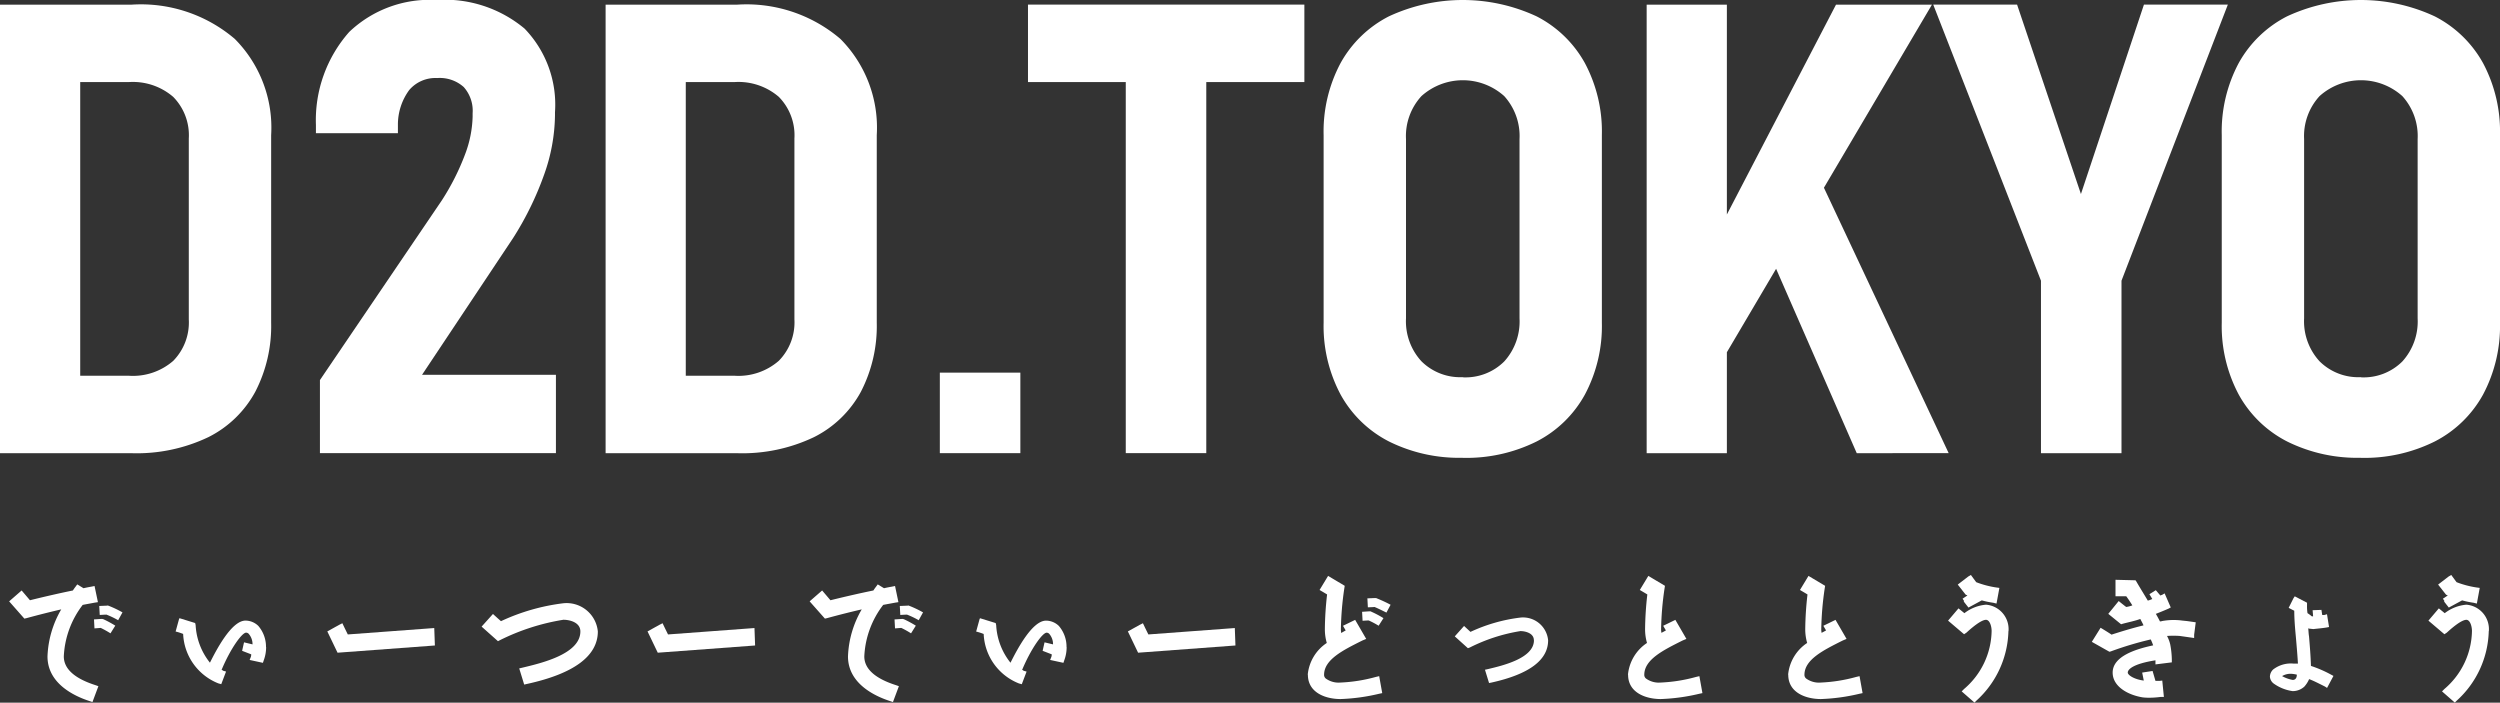<svg xmlns="http://www.w3.org/2000/svg" xmlns:xlink="http://www.w3.org/1999/xlink" width="122.237" height="34.356" viewBox="0 0 122.237 34.356"><rect x="0" y="0" width="122.237" height="34.356" fill="#333333" stroke="none"/><defs><clipPath id="a"><rect width="122.237" height="34.356" transform="translate(0 0)" fill="none"/></clipPath></defs><g transform="translate(21.992 -28)"><g transform="translate(-21.992 28)" clip-path="url(#a)"><path d="M0,.482H3.922V22.413H0ZM2.278,22.413V18.627H6.3A3,3,0,0,0,8.469,17.9a2.68,2.68,0,0,0,.762-2.029V7.028a2.674,2.674,0,0,0-.762-2.036A3.018,3.018,0,0,0,6.3,4.268H2.278V.482H6.44a7.071,7.071,0,0,1,5.038,1.674,6.149,6.149,0,0,1,1.78,4.706v9.171a6.989,6.989,0,0,1-.777,3.379,5.309,5.309,0,0,1-2.293,2.217,8.124,8.124,0,0,1-3.763.785Z" transform="translate(0 -0.255)" fill="#fff"/><path d="M33.049,22.157V18.583L39.007,9.8a11.747,11.747,0,0,0,1.139-2.255A5.561,5.561,0,0,0,40.515,5.7V5.536a1.738,1.738,0,0,0-.437-1.282,1.76,1.76,0,0,0-1.3-.438,1.68,1.68,0,0,0-1.365.589,2.848,2.848,0,0,0-.551,1.7v.407H32.853V6.109a6.511,6.511,0,0,1,1.629-4.548A5.7,5.7,0,0,1,38.735,0a6.087,6.087,0,0,1,4.321,1.4A5.351,5.351,0,0,1,44.542,5.49v.151a8.878,8.878,0,0,1-.52,2.866,15.234,15.234,0,0,1-1.531,3.137l-4.449,6.682h6.546v3.831Z" transform="translate(-17.406 0)" fill="#fff"/><path d="M62.98.482H66.9V22.413H62.98Zm2.278,21.931V18.627h4.027a3,3,0,0,0,2.165-.732,2.682,2.682,0,0,0,.762-2.029V7.028a2.676,2.676,0,0,0-.762-2.036,3.018,3.018,0,0,0-2.165-.724H65.258V.482H69.42a7.071,7.071,0,0,1,5.038,1.674,6.149,6.149,0,0,1,1.78,4.706v9.171a6.989,6.989,0,0,1-.777,3.379,5.309,5.309,0,0,1-2.293,2.217,8.124,8.124,0,0,1-3.763.785Z" transform="translate(-33.369 -0.255)" fill="#fff"/><rect width="3.937" height="3.937" transform="translate(45.953 18.22)" fill="#fff"/><path d="M106.9.481h13.514V4.267H106.9Zm4.781,1.825h3.937V22.412h-3.937Z" transform="translate(-56.637 -0.255)" fill="#fff"/><path d="M144.449,22.383a7.7,7.7,0,0,1-3.612-.8,5.614,5.614,0,0,1-2.361-2.293,7.126,7.126,0,0,1-.829-3.515V6.606a7.112,7.112,0,0,1,.829-3.522A5.621,5.621,0,0,1,140.837.8a8.558,8.558,0,0,1,7.225,0,5.62,5.62,0,0,1,2.36,2.285,7.112,7.112,0,0,1,.83,3.522v9.171a7.125,7.125,0,0,1-.83,3.515,5.612,5.612,0,0,1-2.36,2.293,7.7,7.7,0,0,1-3.612.8m0-3.937a2.682,2.682,0,0,0,2.029-.777,2.908,2.908,0,0,0,.747-2.1V6.8a2.909,2.909,0,0,0-.747-2.1,3.028,3.028,0,0,0-4.05,0,2.894,2.894,0,0,0-.754,2.1v8.764a2.892,2.892,0,0,0,.754,2.1,2.686,2.686,0,0,0,2.021.777" transform="translate(-72.929 0)" fill="#fff"/><path d="M171.242.482h3.922V22.413h-3.922Zm2.986,18.582-.271-6L180.5.482h4.691Zm7.286,3.349-5.053-11.554,3.062-2.247,6.486,13.8Z" transform="translate(-90.729 -0.255)" fill="#fff"/><path d="M215.449.481l-5.2,13.5v8.432h-3.937V13.98L201.044.481h4.1l3.122,9.261L211.346.481Z" transform="translate(-106.519 -0.255)" fill="#fff"/><path d="M237.849,22.383a7.7,7.7,0,0,1-3.612-.8,5.614,5.614,0,0,1-2.361-2.293,7.125,7.125,0,0,1-.829-3.515V6.606a7.112,7.112,0,0,1,.829-3.522A5.621,5.621,0,0,1,234.237.8a8.558,8.558,0,0,1,7.225,0,5.626,5.626,0,0,1,2.361,2.285,7.117,7.117,0,0,1,.829,3.522v9.171a7.13,7.13,0,0,1-.829,3.515,5.619,5.619,0,0,1-2.361,2.293,7.7,7.7,0,0,1-3.612.8m0-3.937a2.679,2.679,0,0,0,2.028-.777,2.908,2.908,0,0,0,.747-2.1V6.8a2.91,2.91,0,0,0-.747-2.1,3.028,3.028,0,0,0-4.05,0,2.894,2.894,0,0,0-.754,2.1v8.764a2.892,2.892,0,0,0,.754,2.1,2.686,2.686,0,0,0,2.021.777" transform="translate(-122.415 0)" fill="#fff"/><path d="M1.695,62.444.951,61.6l.611-.532s.321.376.407.478c.7-.173,1.409-.337,2.1-.478.039-.063.078-.118.126-.18l.086-.118.306.188c.133-.031.259-.055.391-.078l.149-.031.165.79-.157.024c-.2.039-.391.071-.587.11a4.457,4.457,0,0,0-.924,2.52c0,.6.517,1.073,1.535,1.4l.156.055-.29.775-.141-.047c-.775-.25-2.058-.869-2.058-2.184a4.9,4.9,0,0,1,.673-2.3c-.54.125-1.1.266-1.707.431Zm4.211.72a4.849,4.849,0,0,0-.477-.266c-.086.008-.306.024-.306.024L5.1,62.483l.36-.024h.047l.055.016a5.291,5.291,0,0,1,.579.313ZM5.734,61.81l.039-.008.047.016a5.191,5.191,0,0,1,.673.321l-.212.384a4.122,4.122,0,0,0-.571-.274c-.079,0-.329.016-.329.016l-.024-.439Z" transform="translate(-0.504 -32.197)" fill="#fff"/><path d="M22.69,65.708a1.85,1.85,0,0,1-.118.65l-.039.118-.65-.141.063-.157a.48.48,0,0,0,.016-.117l-.446-.172.094-.415.415.1a.773.773,0,0,0-.18-.509A.179.179,0,0,0,21.711,65c-.2,0-.767.783-1.2,1.824h.024l.055.039.141.039-.235.618-.141-.039a2.725,2.725,0,0,1-1.722-2.418,2.719,2.719,0,0,0-.368-.118l.172-.626.024-.024.759.235.023.1a3.209,3.209,0,0,0,.7,1.839c.313-.626,1.057-2.058,1.738-2.058a.905.905,0,0,1,.626.258,1.564,1.564,0,0,1,.377,1.033" transform="translate(-9.678 -34.067)" fill="#fff"/><path d="M34.537,66.255l-.5-1.041.579-.321.157-.079s.2.423.266.548l4.227-.313.031.853Z" transform="translate(-18.033 -34.341)" fill="#fff"/><path d="M50.885,64.59l-.8-.713.555-.618s.3.274.392.352a10.078,10.078,0,0,1,3.053-.876,1.533,1.533,0,0,1,1.683,1.377c0,1.2-1.167,2.066-3.46,2.567l-.141.032-.243-.79.164-.039c.916-.219,2.826-.665,2.826-1.769,0-.454-.54-.571-.829-.571a10.757,10.757,0,0,0-3.108,1Z" transform="translate(-26.537 -33.239)" fill="#fff"/><path d="M67.838,66.255l-.5-1.041.579-.321.157-.079s.2.423.266.548l4.227-.313.031.853Z" transform="translate(-35.677 -34.341)" fill="#fff"/><path d="M84.947,62.444,84.2,61.6l.611-.532s.321.376.407.478c.7-.173,1.409-.337,2.1-.478.039-.063.078-.118.126-.18l.086-.118.306.188c.133-.031.259-.055.391-.078l.149-.031.165.79-.157.024c-.2.039-.391.071-.587.11a4.457,4.457,0,0,0-.924,2.52c0,.6.517,1.073,1.535,1.4l.156.055-.29.775-.141-.047c-.775-.25-2.058-.869-2.058-2.184a4.9,4.9,0,0,1,.673-2.3c-.54.125-1.1.266-1.707.431Zm4.211.72a4.85,4.85,0,0,0-.477-.266c-.086.008-.306.024-.306.024l-.024-.438.36-.024h.047l.055.016a5.292,5.292,0,0,1,.579.313Zm-.172-1.354.039-.008.047.016a5.19,5.19,0,0,1,.673.321l-.212.384a4.122,4.122,0,0,0-.571-.274c-.079,0-.329.016-.329.016l-.024-.439Z" transform="translate(-44.613 -32.197)" fill="#fff"/><path d="M105.941,65.708a1.84,1.84,0,0,1-.118.65l-.039.118-.65-.141.063-.157a.48.48,0,0,0,.016-.117l-.446-.172.094-.415.415.1a.774.774,0,0,0-.18-.509.179.179,0,0,0-.133-.063c-.2,0-.767.783-1.2,1.824h.024l.055.039.141.039-.235.618-.141-.039a2.724,2.724,0,0,1-1.722-2.418,2.741,2.741,0,0,0-.368-.118l.172-.626.024-.024.759.235.024.1a3.209,3.209,0,0,0,.7,1.839c.313-.626,1.057-2.058,1.738-2.058a.907.907,0,0,1,.626.258,1.564,1.564,0,0,1,.376,1.033" transform="translate(-53.788 -34.067)" fill="#fff"/><path d="M117.789,66.255l-.5-1.041.579-.321.157-.079s.2.423.266.548l4.227-.313.031.853Z" transform="translate(-62.142 -34.341)" fill="#fff"/><path d="M136,64.717a2.1,2.1,0,0,1,.931-1.55,2.4,2.4,0,0,1-.094-.665,16,16,0,0,1,.109-1.706c-.086-.055-.368-.219-.368-.219l.337-.556.079-.133.814.485-.016.1a15.1,15.1,0,0,0-.172,2.035,1.625,1.625,0,0,0,.016.172c.079-.047.149-.086.22-.125l-.133-.227.595-.29.54.931-.188.079c-.955.477-1.863.931-1.871,1.667a.231.231,0,0,0,.079.188,1.067,1.067,0,0,0,.728.2,7.663,7.663,0,0,0,1.722-.274l.165-.039.149.83-.149.031a9.461,9.461,0,0,1-1.886.259c-.743,0-1.6-.313-1.6-1.19m3.694-2.763-.235.368a4.187,4.187,0,0,0-.485-.258c-.078,0-.3.016-.3.016l-.024-.439.36-.024h.055l.047.024a4.746,4.746,0,0,1,.587.313m.141-.274c-.173-.086-.4-.2-.579-.274-.071.008-.329.016-.329.016l-.023-.438.375-.016h.047l.04.016a6.776,6.776,0,0,1,.673.313Z" transform="translate(-72.058 -31.73)" fill="#fff"/><path d="M155.154,65.327c0-.352-.431-.446-.657-.446a8.467,8.467,0,0,0-2.482.806l-.086.031-.642-.579.454-.509s.306.282.313.29a8.056,8.056,0,0,1,2.443-.7,1.232,1.232,0,0,1,1.354,1.111c0,.97-.931,1.659-2.771,2.067l-.117.023-.2-.65.141-.031c.728-.172,2.254-.532,2.254-1.409" transform="translate(-80.156 -34.024)" fill="#fff"/><path d="M169.3,64.717a2.1,2.1,0,0,1,.931-1.55,2.414,2.414,0,0,1-.094-.665,15.89,15.89,0,0,1,.11-1.706c-.086-.055-.368-.219-.368-.219l.337-.556.079-.133.814.485-.016.1a15.1,15.1,0,0,0-.173,2.035,1.256,1.256,0,0,0,.016.164c.079-.039.149-.078.219-.117l-.133-.227.595-.29.54.931-.188.079c-.955.477-1.863.931-1.871,1.667a.231.231,0,0,0,.079.188,1.067,1.067,0,0,0,.728.2,7.659,7.659,0,0,0,1.722-.274l.165-.039.149.83-.149.031a9.461,9.461,0,0,1-1.886.259c-.743,0-1.6-.313-1.6-1.19" transform="translate(-89.701 -31.73)" fill="#fff"/><path d="M185.954,64.717a2.1,2.1,0,0,1,.931-1.55,2.413,2.413,0,0,1-.094-.665,15.89,15.89,0,0,1,.11-1.706c-.086-.055-.368-.219-.368-.219l.337-.556.079-.133.814.485-.016.1a15.1,15.1,0,0,0-.173,2.035,1.253,1.253,0,0,0,.016.164c.079-.039.149-.078.219-.117l-.133-.227.595-.29.54.931-.188.079c-.955.477-1.863.931-1.871,1.667a.231.231,0,0,0,.079.188,1.067,1.067,0,0,0,.728.2,7.658,7.658,0,0,0,1.722-.274l.165-.039.149.83-.149.031a9.461,9.461,0,0,1-1.886.259c-.743,0-1.6-.313-1.6-1.19" transform="translate(-98.524 -31.73)" fill="#fff"/><path d="M205.538,62.544a4.737,4.737,0,0,1-1.565,3.4l-.094.095-.626-.548.118-.118a3.8,3.8,0,0,0,1.346-2.833c0-.235-.094-.548-.274-.548-.251,0-.744.431-.955.626l-.118.079-.782-.665.509-.6.289.235a2,2,0,0,1,1.057-.415,1.2,1.2,0,0,1,1.1,1.292m-.446-2.113-.141.767-.157-.04a4.331,4.331,0,0,1-.564-.117l-.65.352-.235-.3.024-.016-.078-.118.235-.157c-.023-.024-.063-.024-.078-.039l-.024-.024-.368-.47.509-.391.133-.079.259.352a4.567,4.567,0,0,0,.978.259Z" transform="translate(-107.337 -31.686)" fill="#fff"/><path d="M222.61,62.378l-.078.611v.157l-.7-.1a4.212,4.212,0,0,0-.626,0,1.654,1.654,0,0,1,.157.415,4.342,4.342,0,0,1,.078.743v.133l-.8.1v-.2c-1.1.172-1.354.446-1.354.6,0,.118.3.329.783.391l-.079-.391.509-.079.141.485h.2l.133-.016.079.8h-.157a4.471,4.471,0,0,1-.524.039,2.792,2.792,0,0,1-.352-.016c-.728-.117-1.472-.532-1.472-1.213,0-.8,1.135-1.151,1.98-1.331a2.359,2.359,0,0,0-.118-.29,16.4,16.4,0,0,0-1.957.587l-.063.016-.861-.485.43-.689s.454.274.532.337c.368-.118.939-.3,1.566-.454-.039-.094-.1-.2-.157-.313-.274.1-.572.157-.861.235l-.079.024-.626-.509.509-.626s.289.235.368.29a1.4,1.4,0,0,0,.3-.079c-.1-.157-.2-.313-.3-.446h-.524V60.3l.978.024.039.055c.172.3.368.611.563.939a1.351,1.351,0,0,0,.219-.079l-.141-.235.274-.172.039-.024.22.258c.016,0,.055-.024.078-.024l.133-.078.3.689-.157.078c-.18.079-.376.157-.572.235.078.133.141.25.2.368a.232.232,0,0,0,.1-.016,3.168,3.168,0,0,1,.994-.024l.235.024Z" transform="translate(-115.25 -31.951)" fill="#fff"/><path d="M239.162,65.908l-.313.587-.094-.063c-.313-.157-.571-.29-.783-.368a1.342,1.342,0,0,1-.235.368.839.839,0,0,1-.571.219,2.071,2.071,0,0,1-.9-.352.46.46,0,0,1-.211-.352.5.5,0,0,1,.157-.352,1.41,1.41,0,0,1,.994-.29h.219c-.024-.43-.063-.861-.1-1.292-.039-.415-.079-.861-.079-1.292-.078-.039-.274-.141-.274-.141l.235-.47.063-.094.6.313v.118a2.1,2.1,0,0,0,.023.392,1.923,1.923,0,0,1,.211.156h.063l-.024-.3.431-.016.039.251h.1l.133-.039.1.626-.117.023c-.235.039-.47.055-.65.078l-.212-.023-.039-.016c.016.134.016.274.039.391.039.47.079.955.094,1.449a5.843,5.843,0,0,1,.978.423Zm-2.5.016a1.668,1.668,0,0,0,.509.18c.078,0,.2-.039.2-.258a1.434,1.434,0,0,0-.235-.039.8.8,0,0,0-.469.1c-.016,0-.016.016,0,.016" transform="translate(-125.068 -32.859)" fill="#fff"/><path d="M255.489,62.544a4.736,4.736,0,0,1-1.565,3.4l-.094.095-.626-.548.118-.118a3.8,3.8,0,0,0,1.346-2.833c0-.235-.094-.548-.274-.548-.251,0-.744.431-.955.626l-.118.079-.782-.665.509-.6.289.235a2,2,0,0,1,1.057-.415,1.2,1.2,0,0,1,1.1,1.292m-.446-2.113-.141.767-.157-.04a4.33,4.33,0,0,1-.564-.117l-.65.352-.235-.3.024-.016-.078-.118.235-.157c-.023-.024-.063-.024-.078-.039l-.023-.024-.368-.47.509-.391.133-.079.259.352a4.566,4.566,0,0,0,.978.259Z" transform="translate(-133.802 -31.686)" fill="#fff"/></g></g></svg>